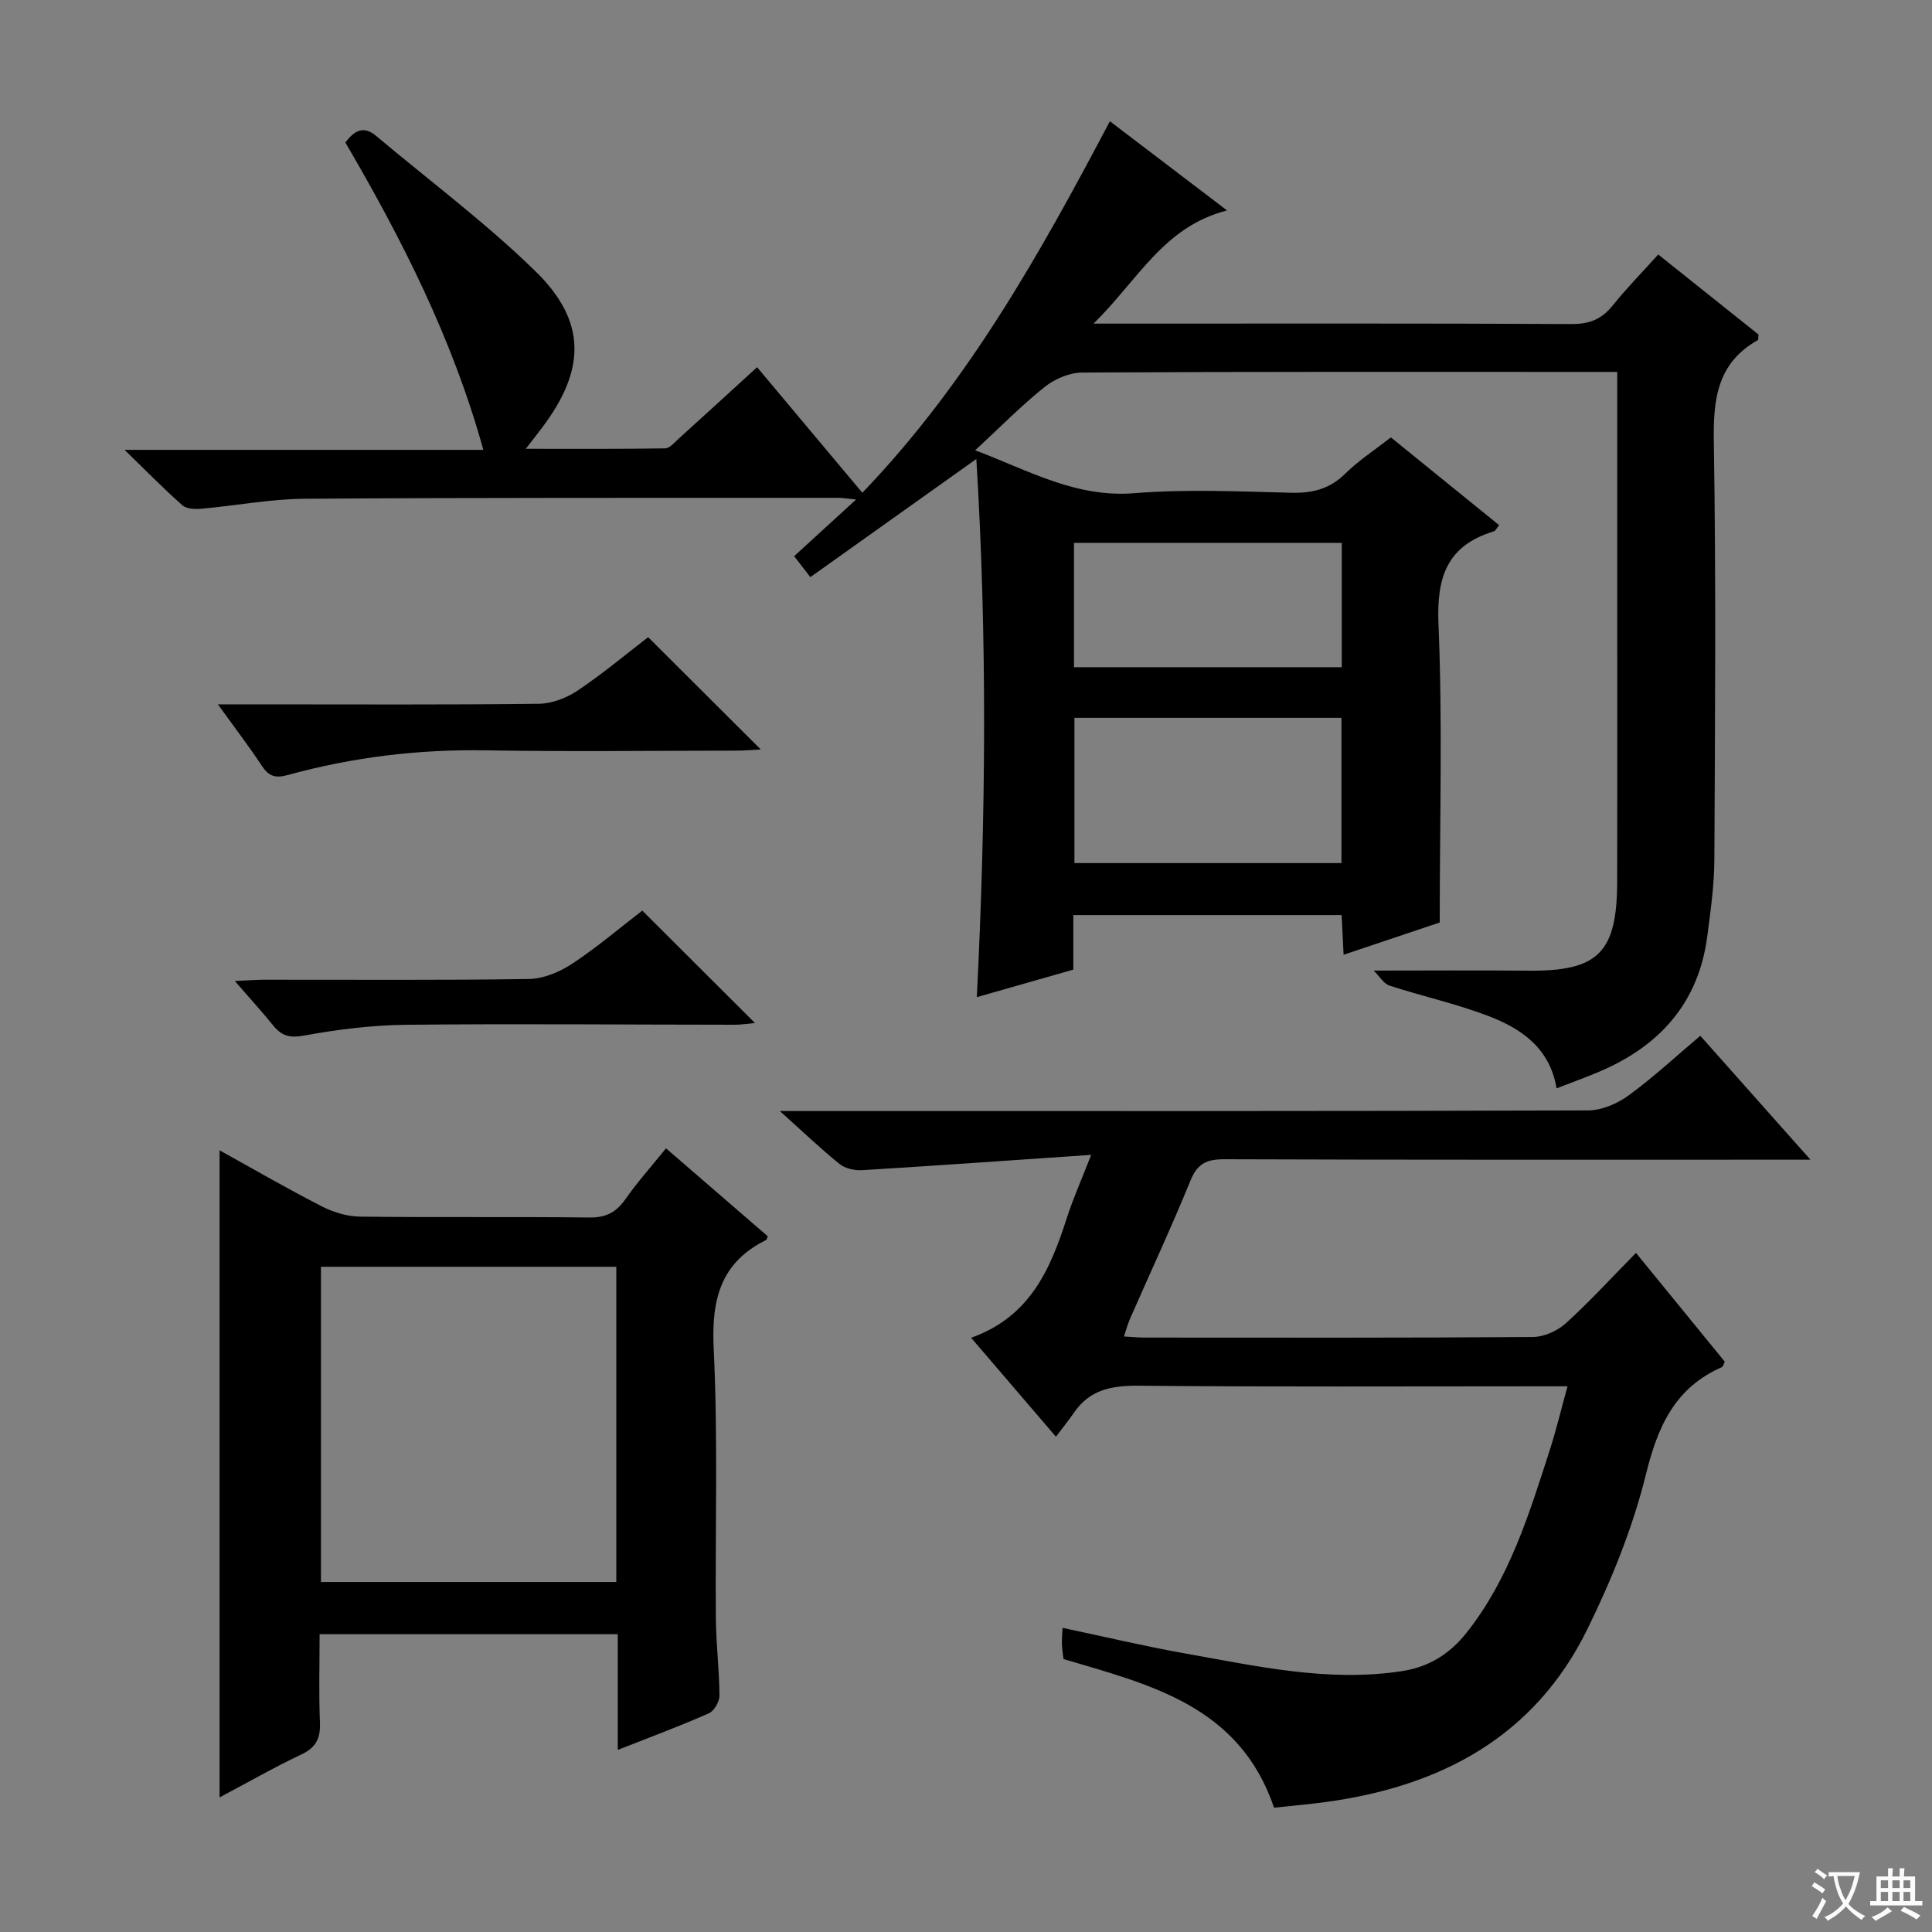 <svg enable-background="new 0 0 400 400" viewBox="0 0 400 400" xmlns="http://www.w3.org/2000/svg"><rect x="0" y="0" width="400" height="400" fill="#808080" stroke="none"/><path d="m377.9 391.2c-.2.3-.4.5-.6.8-.7-.6-1.4-1-2.2-1.5.2-.3.4-.5.5-.8.6.4 1.4.8 2.3 1.5zm-1.8 6.1c-.2-.2-.5-.4-.9-.6.4-.6.8-1.2 1.2-1.9s.7-1.3.9-1.9c.3.3.5.5.8.7-.7 1.3-1.4 2.6-2 3.7zm2.2-9c-.3.3-.5.5-.6.8-.6-.6-1.3-1.1-2-1.5.3-.3.5-.5.6-.7.6.5 1.3.9 2 1.4zm.3.2v-.9h2 4.5c-.3 1.3-.6 2.5-1 3.6s-.9 2.1-1.4 3c.4.5 1 1 1.6 1.4s1.2.8 1.9 1.1c-.3.2-.5.4-.8.8-.4-.3-1-.7-1.6-1.2s-1.2-1.1-1.6-1.6c-.5.6-1.1 1.1-1.7 1.6s-1.4.9-2.1 1.4c-.1-.3-.3-.5-.7-.8.6-.2 1.2-.5 1.9-1s1.4-1.1 2-1.8c-.5-.8-.9-1.6-1.2-2.5s-.6-2-.8-3.2c-.4.1-.7.1-1 .1zm2.5 2.7c.3 1 .7 1.7 1 2.2.3-.5.6-1.1 1-2s.6-1.9.9-3h-3.2-.4c.1.9.3 1.8.7 2.8z" fill="#fafbfa"/><path d="m396.5 388.5v1.5 3.6h1.5v.9c-.4 0-1 0-1.7 0h-7.9c-.5 0-.9 0-1.2 0v-.9h1.3v-3.5c0-.7 0-1.2 0-1.6h2.4c0-.8 0-1.4 0-1.7h1c0 .3-.1.8-.1 1.7h1.5c0-.8 0-1.4 0-1.7h1c0 .3-.1.9-.1 1.7zm-8.2 9.2c-.2-.3-.5-.5-.8-.8.8-.3 1.4-.6 1.9-.9s1-.7 1.4-1.1c.3.3.6.5.9.8-1.6 1-2.8 1.6-3.4 2zm2.6-6.8v-1.6h-1.5v1.6zm0 2.7v-1.9h-1.5v1.9zm2.4-2.7v-1.6h-1.5v1.6zm0 2.7v-1.9h-1.5v1.9zm.2 2 .7-.8c.4.2.9.5 1.6.8s1.3.7 1.8 1c-.3.3-.5.5-.8.8-.4-.3-1.5-1-3.3-1.8zm2-4.7v-1.6h-1.4v1.6zm0 2.7v-1.9h-1.4v1.9z" fill="#fafbfa"/><g fill="#010000"><path d="m202.14 95.03c-11.88 8.45-22.96 16.34-34.37 24.46-1.38-1.79-2.24-2.9-3.35-4.34 4.17-3.81 8.14-7.45 12.82-11.73-1.85-.18-2.76-.35-3.66-.35-36.83.02-73.66-.06-110.49.19-7.11.05-14.21 1.43-21.33 2.06-1.32.12-3.11.07-3.98-.69-3.83-3.37-7.4-7.04-11.99-11.49h74.28c-6.4-23.08-16.88-43.65-28.57-63.64 1.84-2.43 3.74-3.57 6.35-1.38 11.06 9.3 22.71 17.98 33.02 28.05 10.64 10.39 10.41 20.42 1.33 32.42-.89 1.18-1.8 2.34-3.34 4.33 10.12 0 19.49.06 28.86-.09.93-.01 1.9-1.2 2.74-1.96 5.3-4.8 10.58-9.63 16.29-14.84 7.21 8.61 14.33 17.09 21.79 25.99 21.62-22.5 36.57-49.08 51.25-76.92 7.93 6.04 15.64 11.91 24.26 18.47-13.18 3.35-18.5 14.51-27.65 23.43h5.99c31 0 62-.07 92.99.09 3.7.02 6.23-1 8.5-3.83 2.9-3.61 6.17-6.94 9.44-10.57 7.12 5.68 13.99 11.16 20.76 16.57-.07.56.01 1.08-.16 1.17-8.42 4.74-9.24 12.26-9.09 21.1.47 28.82.25 57.66.11 86.49-.03 5.29-.78 10.59-1.47 15.85-1.82 13.88-9.97 22.8-22.55 28.09-2.73 1.15-5.52 2.16-8.65 3.37-1.4-8.39-7.35-12.39-14.15-14.99-6.64-2.54-13.66-4.07-20.43-6.28-1.22-.4-2.07-1.93-3.28-3.11 11.42 0 21.7-.08 31.98.02 14.49.14 18.4-3.68 18.43-18.47.04-17.5.01-35 .01-52.5 0-15.67 0-31.33 0-47 0-1.8 0-3.59 0-6-2.23 0-4 0-5.77 0-35 0-69.99-.07-104.99.13-2.64.01-5.72 1.33-7.82 3.01-4.89 3.92-9.31 8.43-14.35 13.09 10.99 4.13 20.79 9.86 32.95 8.88 10.76-.87 21.65-.36 32.48-.09 4.43.11 8-.79 11.24-4 2.7-2.67 5.96-4.78 9.4-7.46 7.42 6.02 14.85 12.04 22.41 18.17-.51.62-.74 1.17-1.1 1.28-9.66 2.94-11.87 9.42-11.46 19.17.86 20.27.26 40.59.26 61.81-5.72 1.92-12.55 4.21-19.9 6.68-.15-2.96-.27-5.38-.41-8.21-18.42 0-36.78 0-55.55 0v11.29c-6.71 1.91-13.14 3.75-19.98 5.7 1.88-37.48 2.17-74.3-.1-111.42zm75.59 53.59c-18.75 0-37.08 0-55.28 0v30.07h55.28c0-10.09 0-19.87 0-30.07zm.07-36.23c-18.8 0-37.14 0-55.44 0v25.75h55.44c0-8.74 0-17.04 0-25.75z"/><path d="m232.7 276.7c1.65.09 2.93.23 4.2.23 26.83.01 53.65.08 80.48-.12 2.31-.02 5.08-1.27 6.82-2.85 4.92-4.46 9.42-9.39 14.51-14.56 6.35 7.78 12.41 15.2 18.4 22.54-.31.59-.39 1.02-.61 1.11-9.72 4.26-13.28 12.26-15.73 22.21-2.72 11.03-7.11 21.83-12.13 32.06-10.94 22.28-30.37 32.54-54.16 35.77-3.59.49-7.2.79-10.7 1.17-7.17-21.06-25.48-25.41-43.59-30.77-.09-.78-.28-1.9-.33-3.03-.04-.97.07-1.96.13-3.43 8.64 1.82 16.93 3.8 25.32 5.29 14.85 2.63 29.67 6.01 44.95 3.67 5.58-.85 9.9-3.58 13.36-7.93 8.88-11.2 12.97-24.58 17.25-37.86 1.32-4.09 2.31-8.28 3.67-13.18-2.34 0-4.07 0-5.81 0-27.66 0-55.32.14-82.98-.12-5.57-.05-10.11.79-13.38 5.56-1.04 1.51-2.2 2.94-3.75 5-6.33-7.38-11.88-13.85-17.56-20.49 12.19-4.33 16.41-14.19 19.81-24.79 1.25-3.9 2.93-7.65 5.05-13.08-16.65 1.14-32.02 2.23-47.4 3.17-1.56.09-3.53-.33-4.7-1.28-3.96-3.19-7.64-6.73-12.36-10.96h6.39c53.65 0 107.3.05 160.96-.13 2.82-.01 6.04-1.4 8.37-3.1 5.08-3.7 9.7-8.01 14.85-12.35 7.46 8.39 14.69 16.53 22.8 25.65-2.88 0-4.61 0-6.33 0-38.32 0-76.65.05-114.97-.09-3.64-.01-5.6.84-7.05 4.39-3.88 9.54-8.24 18.88-12.38 28.31-.54 1.15-.87 2.42-1.4 3.99z"/><path d="m127.9 362.3c0-8.35 0-15.98 0-23.96-20.54 0-40.77 0-61.73 0 0 6.06-.18 12.17.07 18.26.13 3.24-.76 5.18-3.82 6.63-5.67 2.68-11.12 5.81-16.96 8.9 0-44.82 0-89.15 0-133.97 6.99 3.87 13.97 7.92 21.14 11.59 2.4 1.23 5.27 2.11 7.94 2.14 15.83.2 31.66-.01 47.49.18 3.4.04 5.52-1.04 7.43-3.76 2.47-3.53 5.36-6.76 8.43-10.56 7.17 6.2 14.17 12.25 21.06 18.2-.2.51-.21.72-.31.77-9.46 4.66-11.36 12.32-10.88 22.41.9 18.62.3 37.31.45 55.97.05 5.31.71 10.62.75 15.94.01 1.26-1.1 3.2-2.2 3.68-5.9 2.62-11.96 4.86-18.86 7.58zm-61.45-100.03v65.26h61.15c0-21.96 0-43.51 0-65.26-20.43 0-40.52 0-61.15 0z"/><path d="m45.11 145.83h8.53c19.3 0 38.61.11 57.91-.12 2.73-.03 5.78-1.21 8.08-2.76 5.2-3.49 10.03-7.55 14.56-11.03 7.95 7.93 15.53 15.48 23.32 23.25-1.61.08-3.33.24-5.06.24-17.31.02-34.62.23-51.92-.06-13.9-.23-27.51 1.41-40.87 5.09-2.54.7-3.93.38-5.38-1.79-2.64-4-5.56-7.82-9.17-12.82z"/><path d="m132.98 188.53c7.93 7.91 15.45 15.42 23.33 23.28-1.49.13-2.85.35-4.21.35-22.65-.01-45.3-.23-67.94.01-7.1.07-14.25.96-21.24 2.24-2.99.55-4.63.03-6.36-2.1-2.38-2.92-4.92-5.72-7.94-9.2 2.48-.11 4.22-.26 5.95-.27 18.32-.02 36.64.13 54.95-.15 3.02-.05 6.35-1.45 8.93-3.15 5.13-3.38 9.82-7.39 14.53-11.01z"/></g></svg>